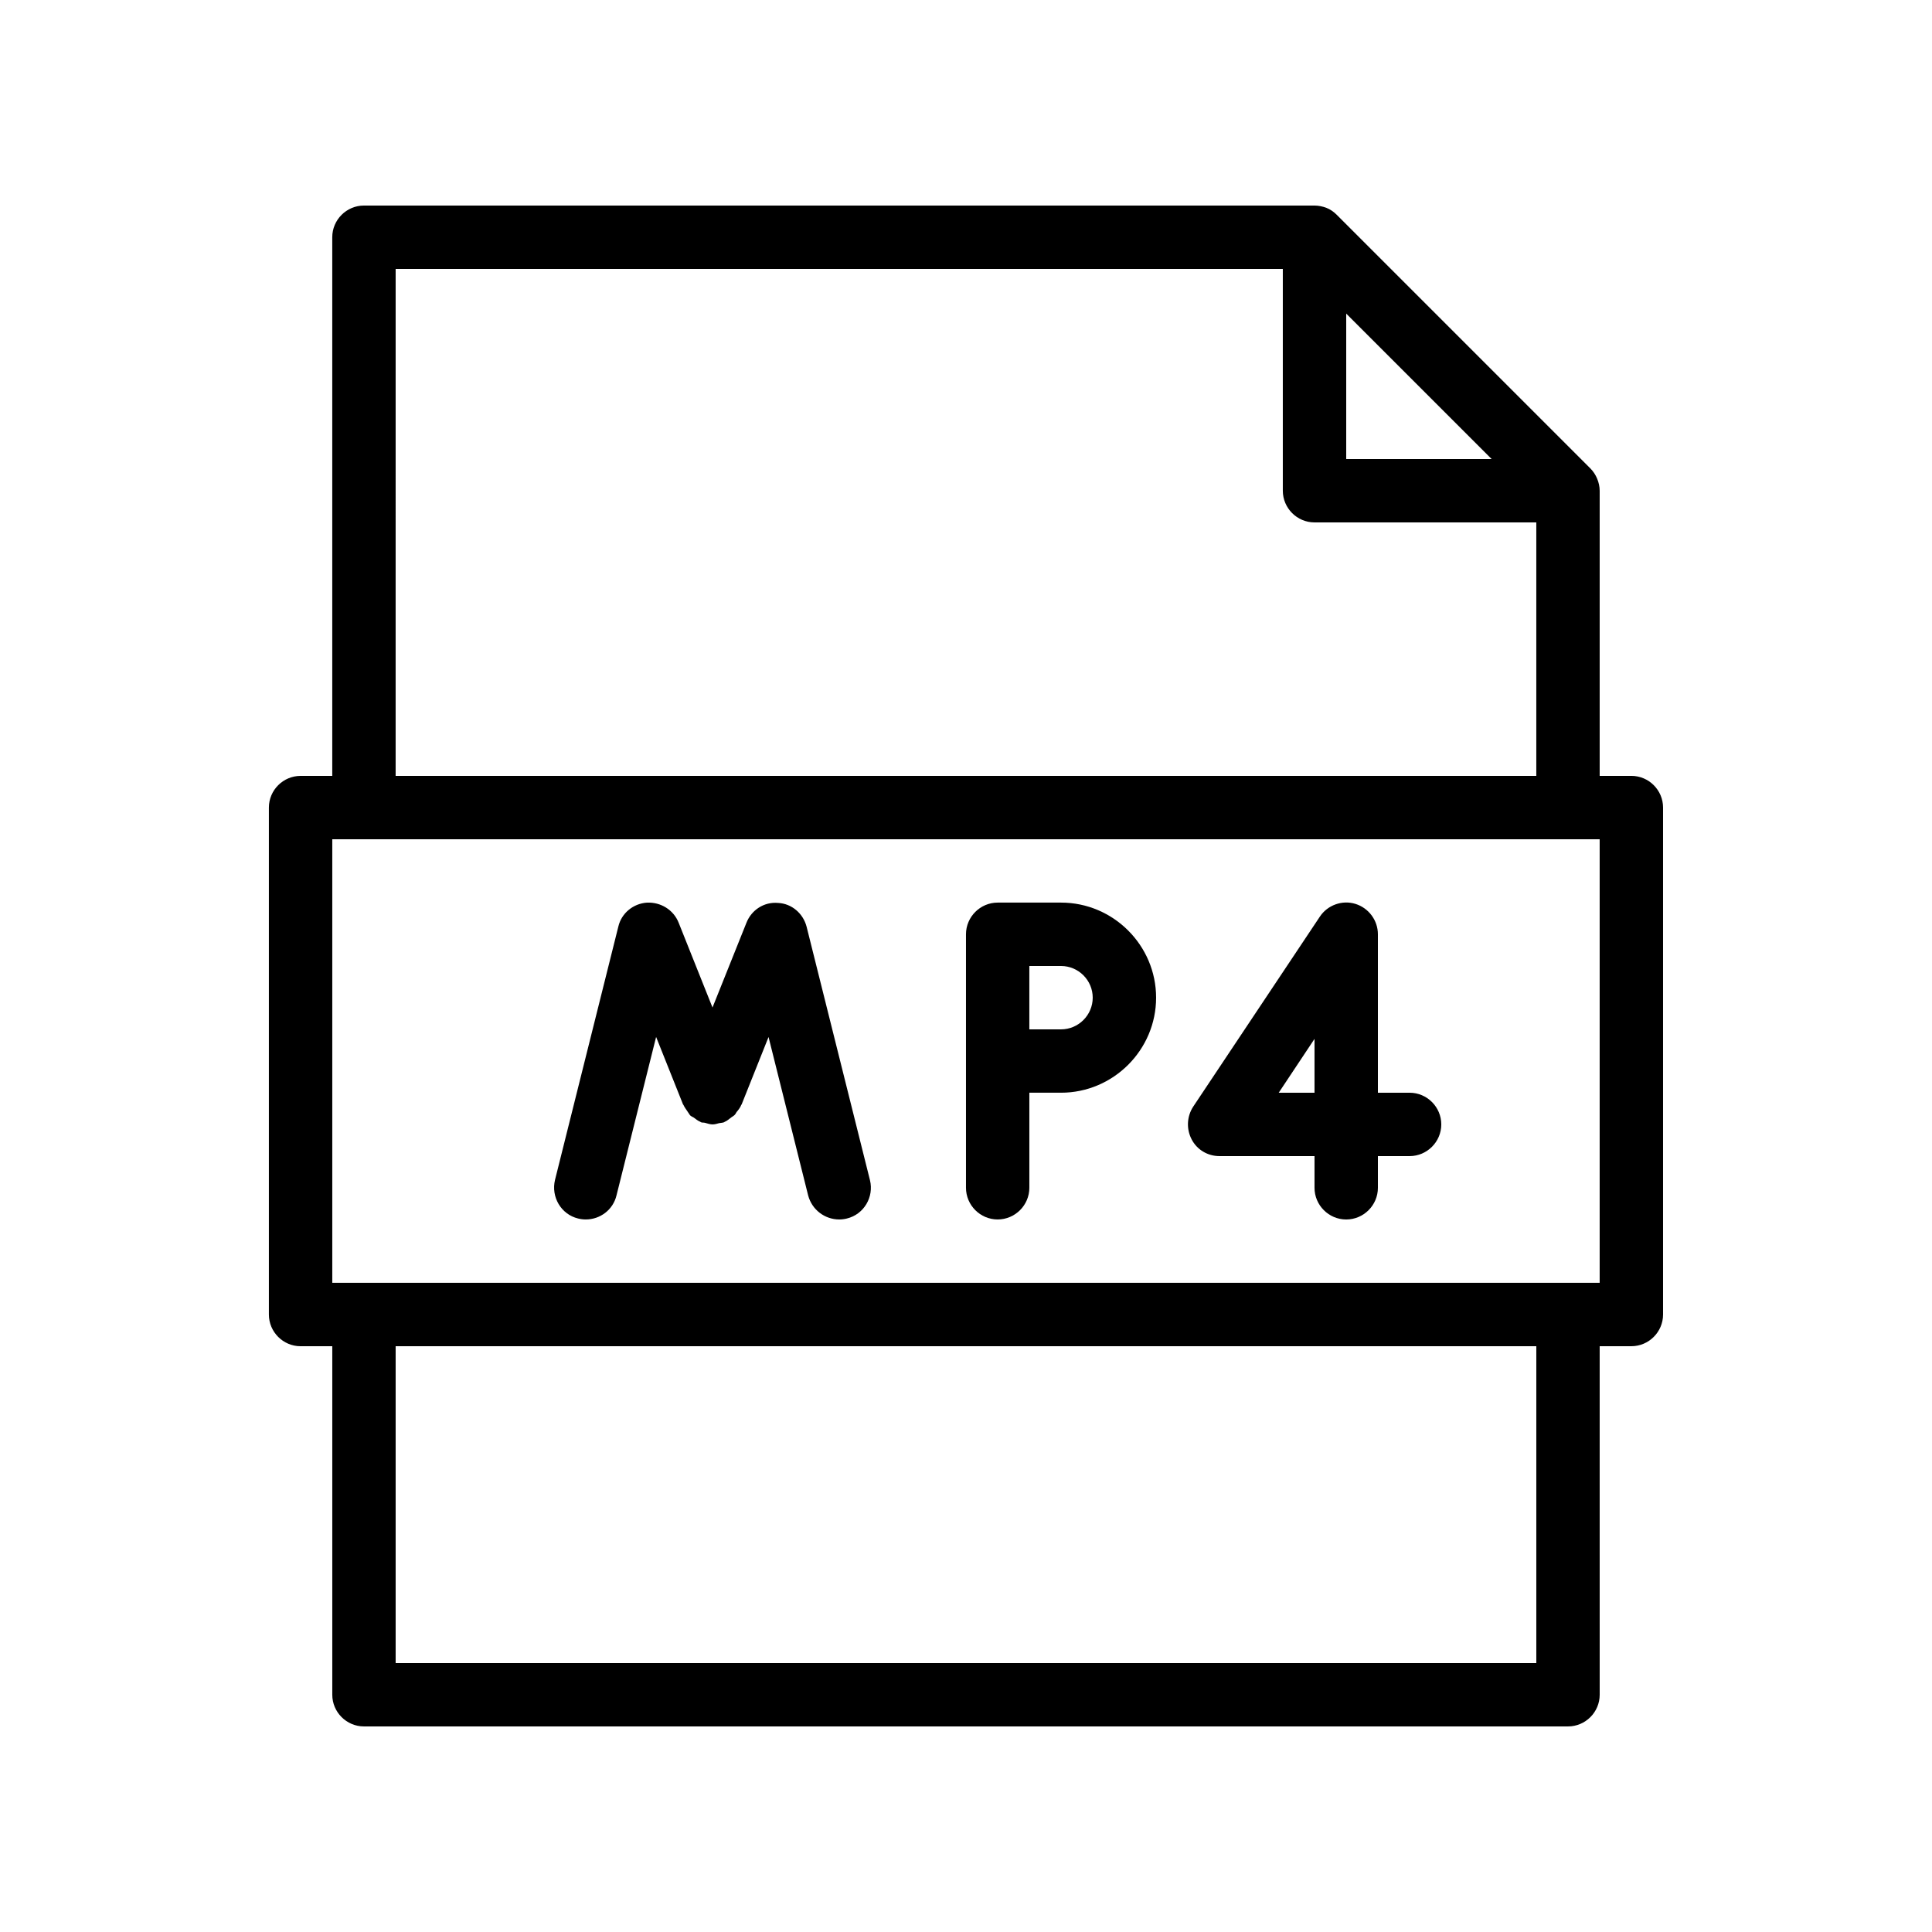<?xml version="1.0" encoding="UTF-8"?>
<!-- Uploaded to: SVG Repo, www.svgrepo.com, Generator: SVG Repo Mixer Tools -->
<svg fill="#000000" width="800px" height="800px" version="1.1" viewBox="144 144 512 512" xmlns="http://www.w3.org/2000/svg">
 <g>
  <path d="m408.39 467.17c4.617 0 8.398-3.777 8.398-8.398v-25.191h8.398c13.855 0 25.191-11.336 25.191-25.191s-11.336-25.191-25.191-25.191h-16.793c-4.617 0-8.398 3.777-8.398 8.398v67.172c0 4.625 3.777 8.402 8.395 8.402zm25.191-58.777c0 4.617-3.777 8.398-8.398 8.398h-8.398v-16.793h8.398c4.621 0 8.398 3.777 8.398 8.395z"/>
  <path d="m223.66 500.76h8.398v92.363c0 4.617 3.777 8.398 8.398 8.398h319.08c4.617 0 8.398-3.777 8.398-8.398l-0.004-92.363h8.398c4.617 0 8.398-3.777 8.398-8.398v-134.35c0-4.617-3.777-8.398-8.398-8.398h-8.398v-75.57c0-1.09-0.25-2.184-0.672-3.191-0.418-1.008-1.008-1.93-1.848-2.769l-67.176-67.176c-0.754-0.754-1.68-1.426-2.769-1.848-0.922-0.336-2.012-0.586-3.106-0.586h-251.91c-4.617 0-8.398 3.777-8.398 8.398v142.75l-8.395-0.004c-4.617 0-8.398 3.777-8.398 8.398v134.35c0.004 4.617 3.781 8.398 8.398 8.398zm327.48 83.969h-302.29v-83.969h302.29zm-50.379-357.62 38.539 38.539h-38.539zm-251.91-11.84h235.11v58.777c0 4.617 3.777 8.398 8.398 8.398h58.777v67.176l-302.29-0.004zm-16.793 151.14h335.87v117.55h-335.87z"/>
  <path d="m297.22 466.92c0.672 0.168 1.344 0.25 2.016 0.25 3.777 0 7.223-2.519 8.145-6.383l10.496-41.984 7.137 17.887 0.082 0.082c0.336 0.754 0.84 1.344 1.258 2.016 0.168 0.25 0.336 0.504 0.504 0.754 0.25 0.25 0.586 0.418 0.922 0.586 0.586 0.418 1.176 0.922 1.848 1.176l0.082 0.082c0.336 0.168 0.754 0.082 1.09 0.168 0.68 0.176 1.352 0.43 2.023 0.43 0.586 0 1.176-0.168 1.762-0.336 0.418-0.082 0.922-0.082 1.344-0.25l0.082-0.082c0.672-0.25 1.176-0.754 1.762-1.176 0.336-0.25 0.672-0.418 0.922-0.672 0.25-0.25 0.336-0.504 0.504-0.754 0.504-0.586 1.008-1.258 1.258-1.93l0.082-0.082 7.137-17.887 10.496 41.984c1.02 3.852 4.461 6.371 8.238 6.371 0.672 0 1.344-0.082 2.016-0.25 4.535-1.09 7.223-5.711 6.129-10.16l-16.793-67.176c-0.922-3.527-3.945-6.129-7.559-6.297-3.695-0.336-7.055 1.848-8.398 5.289l-8.98 22.422-8.984-22.504c-1.344-3.359-4.703-5.457-8.398-5.289-3.609 0.25-6.719 2.769-7.559 6.297l-16.793 67.176c-1.09 4.531 1.598 9.148 6.133 10.242z"/>
  <path d="m467.17 450.38h25.191v8.398c0 4.617 3.777 8.398 8.398 8.398 4.617 0 8.398-3.777 8.398-8.398v-8.398h8.398c4.617 0 8.398-3.777 8.398-8.398 0-4.617-3.777-8.398-8.398-8.398h-8.398v-41.984c0-3.695-2.434-6.969-5.961-8.062-3.527-1.09-7.391 0.336-9.406 3.359l-33.586 50.383c-1.68 2.602-1.848 5.879-0.418 8.648 1.422 2.773 4.277 4.453 7.383 4.453zm25.191-31.066v14.273h-9.488z"/>
 </g>
</svg>